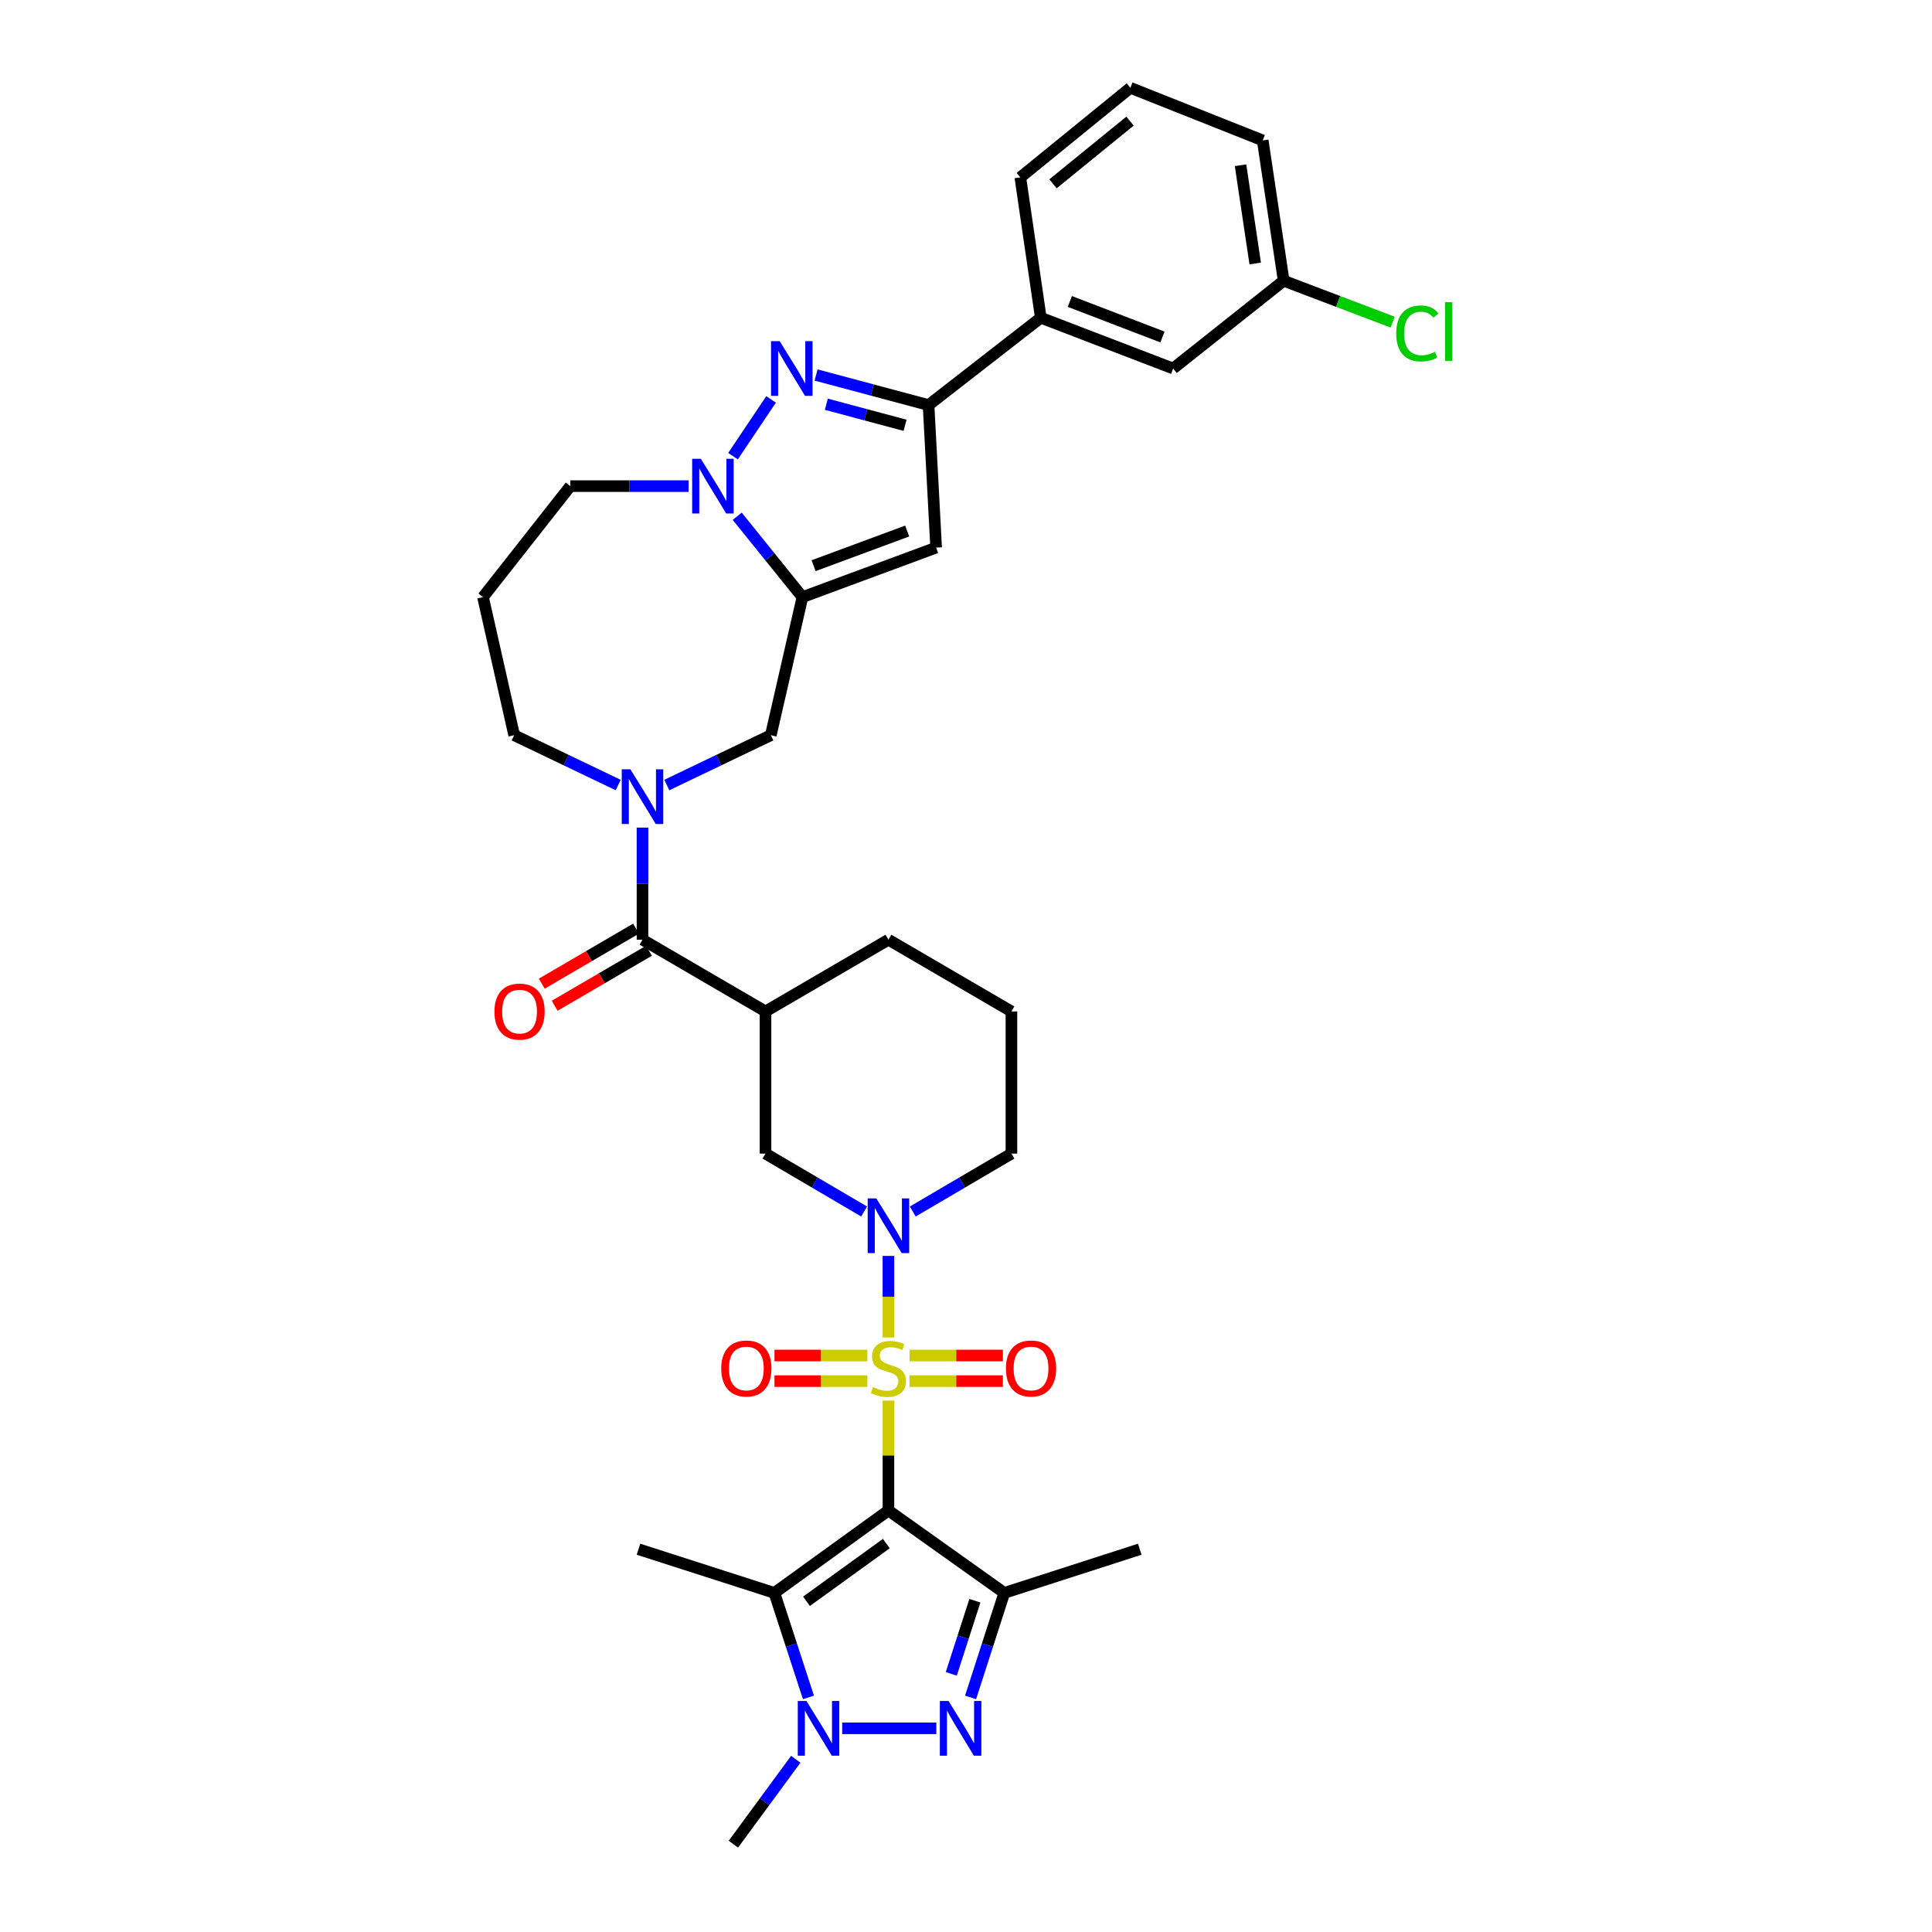 <?xml version='1.0' encoding='iso-8859-1'?>
<svg version='1.1' baseProfile='full'
              xmlns='http://www.w3.org/2000/svg'
                      xmlns:rdkit='http://www.rdkit.org/xml'
                      xmlns:xlink='http://www.w3.org/1999/xlink'
                  xml:space='preserve'
width='1000px' height='1000px' viewBox='0 0 1000 1000'>
<!-- END OF HEADER -->
<rect style='opacity:1.0;fill:#FFFFFF;stroke:none' width='1000' height='1000' x='0' y='0'> </rect>
<path class='bond-0' d='M 459.852,724.96 L 459.852,753.388' style='fill:none;fill-rule:evenodd;stroke:#CCCC00;stroke-width:6px;stroke-linecap:butt;stroke-linejoin:miter;stroke-opacity:1' />
<path class='bond-0' d='M 459.852,753.388 L 459.852,781.815' style='fill:none;fill-rule:evenodd;stroke:#000000;stroke-width:6px;stroke-linecap:butt;stroke-linejoin:miter;stroke-opacity:1' />
<path class='bond-6' d='M 459.852,692.276 L 459.852,671.17' style='fill:none;fill-rule:evenodd;stroke:#CCCC00;stroke-width:6px;stroke-linecap:butt;stroke-linejoin:miter;stroke-opacity:1' />
<path class='bond-6' d='M 459.852,671.17 L 459.852,650.065' style='fill:none;fill-rule:evenodd;stroke:#0000FF;stroke-width:6px;stroke-linecap:butt;stroke-linejoin:miter;stroke-opacity:1' />
<path class='bond-16' d='M 470.778,714.865 L 494.934,714.865' style='fill:none;fill-rule:evenodd;stroke:#CCCC00;stroke-width:6px;stroke-linecap:butt;stroke-linejoin:miter;stroke-opacity:1' />
<path class='bond-16' d='M 494.934,714.865 L 519.091,714.865' style='fill:none;fill-rule:evenodd;stroke:#FF0000;stroke-width:6px;stroke-linecap:butt;stroke-linejoin:miter;stroke-opacity:1' />
<path class='bond-16' d='M 470.778,701.615 L 494.934,701.615' style='fill:none;fill-rule:evenodd;stroke:#CCCC00;stroke-width:6px;stroke-linecap:butt;stroke-linejoin:miter;stroke-opacity:1' />
<path class='bond-16' d='M 494.934,701.615 L 519.091,701.615' style='fill:none;fill-rule:evenodd;stroke:#FF0000;stroke-width:6px;stroke-linecap:butt;stroke-linejoin:miter;stroke-opacity:1' />
<path class='bond-17' d='M 448.934,701.615 L 424.903,701.615' style='fill:none;fill-rule:evenodd;stroke:#CCCC00;stroke-width:6px;stroke-linecap:butt;stroke-linejoin:miter;stroke-opacity:1' />
<path class='bond-17' d='M 424.903,701.615 L 400.873,701.615' style='fill:none;fill-rule:evenodd;stroke:#FF0000;stroke-width:6px;stroke-linecap:butt;stroke-linejoin:miter;stroke-opacity:1' />
<path class='bond-17' d='M 448.934,714.865 L 424.903,714.865' style='fill:none;fill-rule:evenodd;stroke:#CCCC00;stroke-width:6px;stroke-linecap:butt;stroke-linejoin:miter;stroke-opacity:1' />
<path class='bond-17' d='M 424.903,714.865 L 400.873,714.865' style='fill:none;fill-rule:evenodd;stroke:#FF0000;stroke-width:6px;stroke-linecap:butt;stroke-linejoin:miter;stroke-opacity:1' />
<path class='bond-1' d='M 459.852,781.815 L 519.824,824.488' style='fill:none;fill-rule:evenodd;stroke:#000000;stroke-width:6px;stroke-linecap:butt;stroke-linejoin:miter;stroke-opacity:1' />
<path class='bond-2' d='M 459.852,781.815 L 400.823,824.488' style='fill:none;fill-rule:evenodd;stroke:#000000;stroke-width:6px;stroke-linecap:butt;stroke-linejoin:miter;stroke-opacity:1' />
<path class='bond-2' d='M 458.761,798.954 L 417.44,828.825' style='fill:none;fill-rule:evenodd;stroke:#000000;stroke-width:6px;stroke-linecap:butt;stroke-linejoin:miter;stroke-opacity:1' />
<path class='bond-3' d='M 519.824,824.488 L 511.099,851.53' style='fill:none;fill-rule:evenodd;stroke:#000000;stroke-width:6px;stroke-linecap:butt;stroke-linejoin:miter;stroke-opacity:1' />
<path class='bond-3' d='M 511.099,851.53 L 502.373,878.573' style='fill:none;fill-rule:evenodd;stroke:#0000FF;stroke-width:6px;stroke-linecap:butt;stroke-linejoin:miter;stroke-opacity:1' />
<path class='bond-3' d='M 504.596,828.532 L 498.489,847.462' style='fill:none;fill-rule:evenodd;stroke:#000000;stroke-width:6px;stroke-linecap:butt;stroke-linejoin:miter;stroke-opacity:1' />
<path class='bond-3' d='M 498.489,847.462 L 492.381,866.391' style='fill:none;fill-rule:evenodd;stroke:#0000FF;stroke-width:6px;stroke-linecap:butt;stroke-linejoin:miter;stroke-opacity:1' />
<path class='bond-25' d='M 519.824,824.488 L 589.939,801.875' style='fill:none;fill-rule:evenodd;stroke:#000000;stroke-width:6px;stroke-linecap:butt;stroke-linejoin:miter;stroke-opacity:1' />
<path class='bond-4' d='M 400.823,824.488 L 409.636,851.53' style='fill:none;fill-rule:evenodd;stroke:#000000;stroke-width:6px;stroke-linecap:butt;stroke-linejoin:miter;stroke-opacity:1' />
<path class='bond-4' d='M 409.636,851.53 L 418.449,878.571' style='fill:none;fill-rule:evenodd;stroke:#0000FF;stroke-width:6px;stroke-linecap:butt;stroke-linejoin:miter;stroke-opacity:1' />
<path class='bond-27' d='M 400.823,824.488 L 330.48,801.875' style='fill:none;fill-rule:evenodd;stroke:#000000;stroke-width:6px;stroke-linecap:butt;stroke-linejoin:miter;stroke-opacity:1' />
<path class='bond-35' d='M 484.632,894.574 L 435.929,894.574' style='fill:none;fill-rule:evenodd;stroke:#0000FF;stroke-width:6px;stroke-linecap:butt;stroke-linejoin:miter;stroke-opacity:1' />
<path class='bond-28' d='M 411.894,910.594 L 395.747,932.57' style='fill:none;fill-rule:evenodd;stroke:#0000FF;stroke-width:6px;stroke-linecap:butt;stroke-linejoin:miter;stroke-opacity:1' />
<path class='bond-28' d='M 395.747,932.57 L 379.601,954.545' style='fill:none;fill-rule:evenodd;stroke:#000000;stroke-width:6px;stroke-linecap:butt;stroke-linejoin:miter;stroke-opacity:1' />
<path class='bond-5' d='M 415.339,309.066 L 398.976,380.543' style='fill:none;fill-rule:evenodd;stroke:#000000;stroke-width:6px;stroke-linecap:butt;stroke-linejoin:miter;stroke-opacity:1' />
<path class='bond-8' d='M 415.339,309.066 L 398.463,288.143' style='fill:none;fill-rule:evenodd;stroke:#000000;stroke-width:6px;stroke-linecap:butt;stroke-linejoin:miter;stroke-opacity:1' />
<path class='bond-8' d='M 398.463,288.143 L 381.586,267.221' style='fill:none;fill-rule:evenodd;stroke:#0000FF;stroke-width:6px;stroke-linecap:butt;stroke-linejoin:miter;stroke-opacity:1' />
<path class='bond-9' d='M 415.339,309.066 L 484.542,283.441' style='fill:none;fill-rule:evenodd;stroke:#000000;stroke-width:6px;stroke-linecap:butt;stroke-linejoin:miter;stroke-opacity:1' />
<path class='bond-9' d='M 421.119,292.796 L 469.561,274.859' style='fill:none;fill-rule:evenodd;stroke:#000000;stroke-width:6px;stroke-linecap:butt;stroke-linejoin:miter;stroke-opacity:1' />
<path class='bond-15' d='M 447.268,627.071 L 421.741,612.086' style='fill:none;fill-rule:evenodd;stroke:#0000FF;stroke-width:6px;stroke-linecap:butt;stroke-linejoin:miter;stroke-opacity:1' />
<path class='bond-15' d='M 421.741,612.086 L 396.215,597.101' style='fill:none;fill-rule:evenodd;stroke:#000000;stroke-width:6px;stroke-linecap:butt;stroke-linejoin:miter;stroke-opacity:1' />
<path class='bond-24' d='M 472.438,627.074 L 497.979,612.088' style='fill:none;fill-rule:evenodd;stroke:#0000FF;stroke-width:6px;stroke-linecap:butt;stroke-linejoin:miter;stroke-opacity:1' />
<path class='bond-24' d='M 497.979,612.088 L 523.519,597.101' style='fill:none;fill-rule:evenodd;stroke:#000000;stroke-width:6px;stroke-linecap:butt;stroke-linejoin:miter;stroke-opacity:1' />
<path class='bond-7' d='M 399.101,206.735 L 379.403,236.108' style='fill:none;fill-rule:evenodd;stroke:#0000FF;stroke-width:6px;stroke-linecap:butt;stroke-linejoin:miter;stroke-opacity:1' />
<path class='bond-38' d='M 422.398,194.102 L 451.508,201.881' style='fill:none;fill-rule:evenodd;stroke:#0000FF;stroke-width:6px;stroke-linecap:butt;stroke-linejoin:miter;stroke-opacity:1' />
<path class='bond-38' d='M 451.508,201.881 L 480.618,209.66' style='fill:none;fill-rule:evenodd;stroke:#000000;stroke-width:6px;stroke-linecap:butt;stroke-linejoin:miter;stroke-opacity:1' />
<path class='bond-38' d='M 427.71,209.237 L 448.087,214.682' style='fill:none;fill-rule:evenodd;stroke:#0000FF;stroke-width:6px;stroke-linecap:butt;stroke-linejoin:miter;stroke-opacity:1' />
<path class='bond-38' d='M 448.087,214.682 L 468.464,220.128' style='fill:none;fill-rule:evenodd;stroke:#000000;stroke-width:6px;stroke-linecap:butt;stroke-linejoin:miter;stroke-opacity:1' />
<path class='bond-37' d='M 356.416,251.619 L 325.807,251.619' style='fill:none;fill-rule:evenodd;stroke:#0000FF;stroke-width:6px;stroke-linecap:butt;stroke-linejoin:miter;stroke-opacity:1' />
<path class='bond-37' d='M 325.807,251.619 L 295.198,251.619' style='fill:none;fill-rule:evenodd;stroke:#000000;stroke-width:6px;stroke-linecap:butt;stroke-linejoin:miter;stroke-opacity:1' />
<path class='bond-11' d='M 484.542,283.441 L 480.618,209.66' style='fill:none;fill-rule:evenodd;stroke:#000000;stroke-width:6px;stroke-linecap:butt;stroke-linejoin:miter;stroke-opacity:1' />
<path class='bond-10' d='M 332.556,428.369 L 332.556,457.379' style='fill:none;fill-rule:evenodd;stroke:#0000FF;stroke-width:6px;stroke-linecap:butt;stroke-linejoin:miter;stroke-opacity:1' />
<path class='bond-10' d='M 332.556,457.379 L 332.556,486.389' style='fill:none;fill-rule:evenodd;stroke:#000000;stroke-width:6px;stroke-linecap:butt;stroke-linejoin:miter;stroke-opacity:1' />
<path class='bond-14' d='M 345.137,406.331 L 372.056,393.437' style='fill:none;fill-rule:evenodd;stroke:#0000FF;stroke-width:6px;stroke-linecap:butt;stroke-linejoin:miter;stroke-opacity:1' />
<path class='bond-14' d='M 372.056,393.437 L 398.976,380.543' style='fill:none;fill-rule:evenodd;stroke:#000000;stroke-width:6px;stroke-linecap:butt;stroke-linejoin:miter;stroke-opacity:1' />
<path class='bond-21' d='M 319.974,406.331 L 293.055,393.437' style='fill:none;fill-rule:evenodd;stroke:#0000FF;stroke-width:6px;stroke-linecap:butt;stroke-linejoin:miter;stroke-opacity:1' />
<path class='bond-21' d='M 293.055,393.437 L 266.136,380.543' style='fill:none;fill-rule:evenodd;stroke:#000000;stroke-width:6px;stroke-linecap:butt;stroke-linejoin:miter;stroke-opacity:1' />
<path class='bond-18' d='M 480.618,209.66 L 538.72,164.463' style='fill:none;fill-rule:evenodd;stroke:#000000;stroke-width:6px;stroke-linecap:butt;stroke-linejoin:miter;stroke-opacity:1' />
<path class='bond-12' d='M 332.556,486.389 L 396.215,523.519' style='fill:none;fill-rule:evenodd;stroke:#000000;stroke-width:6px;stroke-linecap:butt;stroke-linejoin:miter;stroke-opacity:1' />
<path class='bond-19' d='M 329.217,480.667 L 304.819,494.902' style='fill:none;fill-rule:evenodd;stroke:#000000;stroke-width:6px;stroke-linecap:butt;stroke-linejoin:miter;stroke-opacity:1' />
<path class='bond-19' d='M 304.819,494.902 L 280.421,509.137' style='fill:none;fill-rule:evenodd;stroke:#FF0000;stroke-width:6px;stroke-linecap:butt;stroke-linejoin:miter;stroke-opacity:1' />
<path class='bond-19' d='M 335.894,492.111 L 311.497,506.347' style='fill:none;fill-rule:evenodd;stroke:#000000;stroke-width:6px;stroke-linecap:butt;stroke-linejoin:miter;stroke-opacity:1' />
<path class='bond-19' d='M 311.497,506.347 L 287.099,520.582' style='fill:none;fill-rule:evenodd;stroke:#FF0000;stroke-width:6px;stroke-linecap:butt;stroke-linejoin:miter;stroke-opacity:1' />
<path class='bond-13' d='M 396.215,523.519 L 396.215,597.101' style='fill:none;fill-rule:evenodd;stroke:#000000;stroke-width:6px;stroke-linecap:butt;stroke-linejoin:miter;stroke-opacity:1' />
<path class='bond-36' d='M 396.215,523.519 L 459.852,486.389' style='fill:none;fill-rule:evenodd;stroke:#000000;stroke-width:6px;stroke-linecap:butt;stroke-linejoin:miter;stroke-opacity:1' />
<path class='bond-20' d='M 538.72,164.463 L 607.209,190.742' style='fill:none;fill-rule:evenodd;stroke:#000000;stroke-width:6px;stroke-linecap:butt;stroke-linejoin:miter;stroke-opacity:1' />
<path class='bond-20' d='M 553.74,156.034 L 601.682,174.43' style='fill:none;fill-rule:evenodd;stroke:#000000;stroke-width:6px;stroke-linecap:butt;stroke-linejoin:miter;stroke-opacity:1' />
<path class='bond-32' d='M 538.72,164.463 L 528.12,91.823' style='fill:none;fill-rule:evenodd;stroke:#000000;stroke-width:6px;stroke-linecap:butt;stroke-linejoin:miter;stroke-opacity:1' />
<path class='bond-26' d='M 607.209,190.742 L 664.427,145.316' style='fill:none;fill-rule:evenodd;stroke:#000000;stroke-width:6px;stroke-linecap:butt;stroke-linejoin:miter;stroke-opacity:1' />
<path class='bond-23' d='M 266.136,380.543 L 250,309.066' style='fill:none;fill-rule:evenodd;stroke:#000000;stroke-width:6px;stroke-linecap:butt;stroke-linejoin:miter;stroke-opacity:1' />
<path class='bond-22' d='M 295.198,251.619 L 250,309.066' style='fill:none;fill-rule:evenodd;stroke:#000000;stroke-width:6px;stroke-linecap:butt;stroke-linejoin:miter;stroke-opacity:1' />
<path class='bond-31' d='M 523.519,597.101 L 523.519,523.519' style='fill:none;fill-rule:evenodd;stroke:#000000;stroke-width:6px;stroke-linecap:butt;stroke-linejoin:miter;stroke-opacity:1' />
<path class='bond-30' d='M 664.427,145.316 L 692.629,156.03' style='fill:none;fill-rule:evenodd;stroke:#000000;stroke-width:6px;stroke-linecap:butt;stroke-linejoin:miter;stroke-opacity:1' />
<path class='bond-30' d='M 692.629,156.03 L 720.83,166.744' style='fill:none;fill-rule:evenodd;stroke:#00CC00;stroke-width:6px;stroke-linecap:butt;stroke-linejoin:miter;stroke-opacity:1' />
<path class='bond-39' d='M 664.427,145.316 L 653.577,72.676' style='fill:none;fill-rule:evenodd;stroke:#000000;stroke-width:6px;stroke-linecap:butt;stroke-linejoin:miter;stroke-opacity:1' />
<path class='bond-39' d='M 649.695,136.378 L 642.099,85.53' style='fill:none;fill-rule:evenodd;stroke:#000000;stroke-width:6px;stroke-linecap:butt;stroke-linejoin:miter;stroke-opacity:1' />
<path class='bond-29' d='M 459.852,486.389 L 523.519,523.519' style='fill:none;fill-rule:evenodd;stroke:#000000;stroke-width:6px;stroke-linecap:butt;stroke-linejoin:miter;stroke-opacity:1' />
<path class='bond-33' d='M 528.12,91.823 L 585.081,45.455' style='fill:none;fill-rule:evenodd;stroke:#000000;stroke-width:6px;stroke-linecap:butt;stroke-linejoin:miter;stroke-opacity:1' />
<path class='bond-33' d='M 545.029,95.143 L 584.902,62.686' style='fill:none;fill-rule:evenodd;stroke:#000000;stroke-width:6px;stroke-linecap:butt;stroke-linejoin:miter;stroke-opacity:1' />
<path class='bond-34' d='M 585.081,45.455 L 653.577,72.676' style='fill:none;fill-rule:evenodd;stroke:#000000;stroke-width:6px;stroke-linecap:butt;stroke-linejoin:miter;stroke-opacity:1' />
<path  class='atom-0' d='M 451.852 717.96
Q 452.172 718.08, 453.492 718.64
Q 454.812 719.2, 456.252 719.56
Q 457.732 719.88, 459.172 719.88
Q 461.852 719.88, 463.412 718.6
Q 464.972 717.28, 464.972 715
Q 464.972 713.44, 464.172 712.48
Q 463.412 711.52, 462.212 711
Q 461.012 710.48, 459.012 709.88
Q 456.492 709.12, 454.972 708.4
Q 453.492 707.68, 452.412 706.16
Q 451.372 704.64, 451.372 702.08
Q 451.372 698.52, 453.772 696.32
Q 456.212 694.12, 461.012 694.12
Q 464.292 694.12, 468.012 695.68
L 467.092 698.76
Q 463.692 697.36, 461.132 697.36
Q 458.372 697.36, 456.852 698.52
Q 455.332 699.64, 455.372 701.6
Q 455.372 703.12, 456.132 704.04
Q 456.932 704.96, 458.052 705.48
Q 459.212 706, 461.132 706.6
Q 463.692 707.4, 465.212 708.2
Q 466.732 709, 467.812 710.64
Q 468.932 712.24, 468.932 715
Q 468.932 718.92, 466.292 721.04
Q 463.692 723.12, 459.332 723.12
Q 456.812 723.12, 454.892 722.56
Q 453.012 722.04, 450.772 721.12
L 451.852 717.96
' fill='#CCCC00'/>
<path  class='atom-4' d='M 490.95 880.414
L 500.23 895.414
Q 501.15 896.894, 502.63 899.574
Q 504.11 902.254, 504.19 902.414
L 504.19 880.414
L 507.95 880.414
L 507.95 908.734
L 504.07 908.734
L 494.11 892.334
Q 492.95 890.414, 491.71 888.214
Q 490.51 886.014, 490.15 885.334
L 490.15 908.734
L 486.47 908.734
L 486.47 880.414
L 490.95 880.414
' fill='#0000FF'/>
<path  class='atom-5' d='M 417.405 880.414
L 426.685 895.414
Q 427.605 896.894, 429.085 899.574
Q 430.565 902.254, 430.645 902.414
L 430.645 880.414
L 434.405 880.414
L 434.405 908.734
L 430.525 908.734
L 420.565 892.334
Q 419.405 890.414, 418.165 888.214
Q 416.965 886.014, 416.605 885.334
L 416.605 908.734
L 412.925 908.734
L 412.925 880.414
L 417.405 880.414
' fill='#0000FF'/>
<path  class='atom-7' d='M 453.592 620.299
L 462.872 635.299
Q 463.792 636.779, 465.272 639.459
Q 466.752 642.139, 466.832 642.299
L 466.832 620.299
L 470.592 620.299
L 470.592 648.619
L 466.712 648.619
L 456.752 632.219
Q 455.592 630.299, 454.352 628.099
Q 453.152 625.899, 452.792 625.219
L 452.792 648.619
L 449.112 648.619
L 449.112 620.299
L 453.592 620.299
' fill='#0000FF'/>
<path  class='atom-8' d='M 403.566 176.582
L 412.846 191.582
Q 413.766 193.062, 415.246 195.742
Q 416.726 198.422, 416.806 198.582
L 416.806 176.582
L 420.566 176.582
L 420.566 204.902
L 416.686 204.902
L 406.726 188.502
Q 405.566 186.582, 404.326 184.382
Q 403.126 182.182, 402.766 181.502
L 402.766 204.902
L 399.086 204.902
L 399.086 176.582
L 403.566 176.582
' fill='#0000FF'/>
<path  class='atom-9' d='M 362.741 237.459
L 372.021 252.459
Q 372.941 253.939, 374.421 256.619
Q 375.901 259.299, 375.981 259.459
L 375.981 237.459
L 379.741 237.459
L 379.741 265.779
L 375.861 265.779
L 365.901 249.379
Q 364.741 247.459, 363.501 245.259
Q 362.301 243.059, 361.941 242.379
L 361.941 265.779
L 358.261 265.779
L 358.261 237.459
L 362.741 237.459
' fill='#0000FF'/>
<path  class='atom-11' d='M 326.296 398.198
L 335.576 413.198
Q 336.496 414.678, 337.976 417.358
Q 339.456 420.038, 339.536 420.198
L 339.536 398.198
L 343.296 398.198
L 343.296 426.518
L 339.416 426.518
L 329.456 410.118
Q 328.296 408.198, 327.056 405.998
Q 325.856 403.798, 325.496 403.118
L 325.496 426.518
L 321.816 426.518
L 321.816 398.198
L 326.296 398.198
' fill='#0000FF'/>
<path  class='atom-17' d='M 520.663 708.32
Q 520.663 701.52, 524.023 697.72
Q 527.383 693.92, 533.663 693.92
Q 539.943 693.92, 543.303 697.72
Q 546.663 701.52, 546.663 708.32
Q 546.663 715.2, 543.263 719.12
Q 539.863 723, 533.663 723
Q 527.423 723, 524.023 719.12
Q 520.663 715.24, 520.663 708.32
M 533.663 719.8
Q 537.983 719.8, 540.303 716.92
Q 542.663 714, 542.663 708.32
Q 542.663 702.76, 540.303 699.96
Q 537.983 697.12, 533.663 697.12
Q 529.343 697.12, 526.983 699.92
Q 524.663 702.72, 524.663 708.32
Q 524.663 714.04, 526.983 716.92
Q 529.343 719.8, 533.663 719.8
' fill='#FF0000'/>
<path  class='atom-18' d='M 373.307 708.32
Q 373.307 701.52, 376.667 697.72
Q 380.027 693.92, 386.307 693.92
Q 392.587 693.92, 395.947 697.72
Q 399.307 701.52, 399.307 708.32
Q 399.307 715.2, 395.907 719.12
Q 392.507 723, 386.307 723
Q 380.067 723, 376.667 719.12
Q 373.307 715.24, 373.307 708.32
M 386.307 719.8
Q 390.627 719.8, 392.947 716.92
Q 395.307 714, 395.307 708.32
Q 395.307 702.76, 392.947 699.96
Q 390.627 697.12, 386.307 697.12
Q 381.987 697.12, 379.627 699.92
Q 377.307 702.72, 377.307 708.32
Q 377.307 714.04, 379.627 716.92
Q 381.987 719.8, 386.307 719.8
' fill='#FF0000'/>
<path  class='atom-20' d='M 255.918 523.599
Q 255.918 516.799, 259.278 512.999
Q 262.638 509.199, 268.918 509.199
Q 275.198 509.199, 278.558 512.999
Q 281.918 516.799, 281.918 523.599
Q 281.918 530.479, 278.518 534.399
Q 275.118 538.279, 268.918 538.279
Q 262.678 538.279, 259.278 534.399
Q 255.918 530.519, 255.918 523.599
M 268.918 535.079
Q 273.238 535.079, 275.558 532.199
Q 277.918 529.279, 277.918 523.599
Q 277.918 518.039, 275.558 515.239
Q 273.238 512.399, 268.918 512.399
Q 264.598 512.399, 262.238 515.199
Q 259.918 517.999, 259.918 523.599
Q 259.918 529.319, 262.238 532.199
Q 264.598 535.079, 268.918 535.079
' fill='#FF0000'/>
<path  class='atom-31' d='M 722.68 172.576
Q 722.68 165.536, 725.96 161.856
Q 729.28 158.136, 735.56 158.136
Q 741.4 158.136, 744.52 162.256
L 741.88 164.416
Q 739.6 161.416, 735.56 161.416
Q 731.28 161.416, 729 164.296
Q 726.76 167.136, 726.76 172.576
Q 726.76 178.176, 729.08 181.056
Q 731.44 183.936, 736 183.936
Q 739.12 183.936, 742.76 182.056
L 743.88 185.056
Q 742.4 186.016, 740.16 186.576
Q 737.92 187.136, 735.44 187.136
Q 729.28 187.136, 725.96 183.376
Q 722.68 179.616, 722.68 172.576
' fill='#00CC00'/>
<path  class='atom-31' d='M 747.96 156.416
L 751.64 156.416
L 751.64 186.776
L 747.96 186.776
L 747.96 156.416
' fill='#00CC00'/>
</svg>
